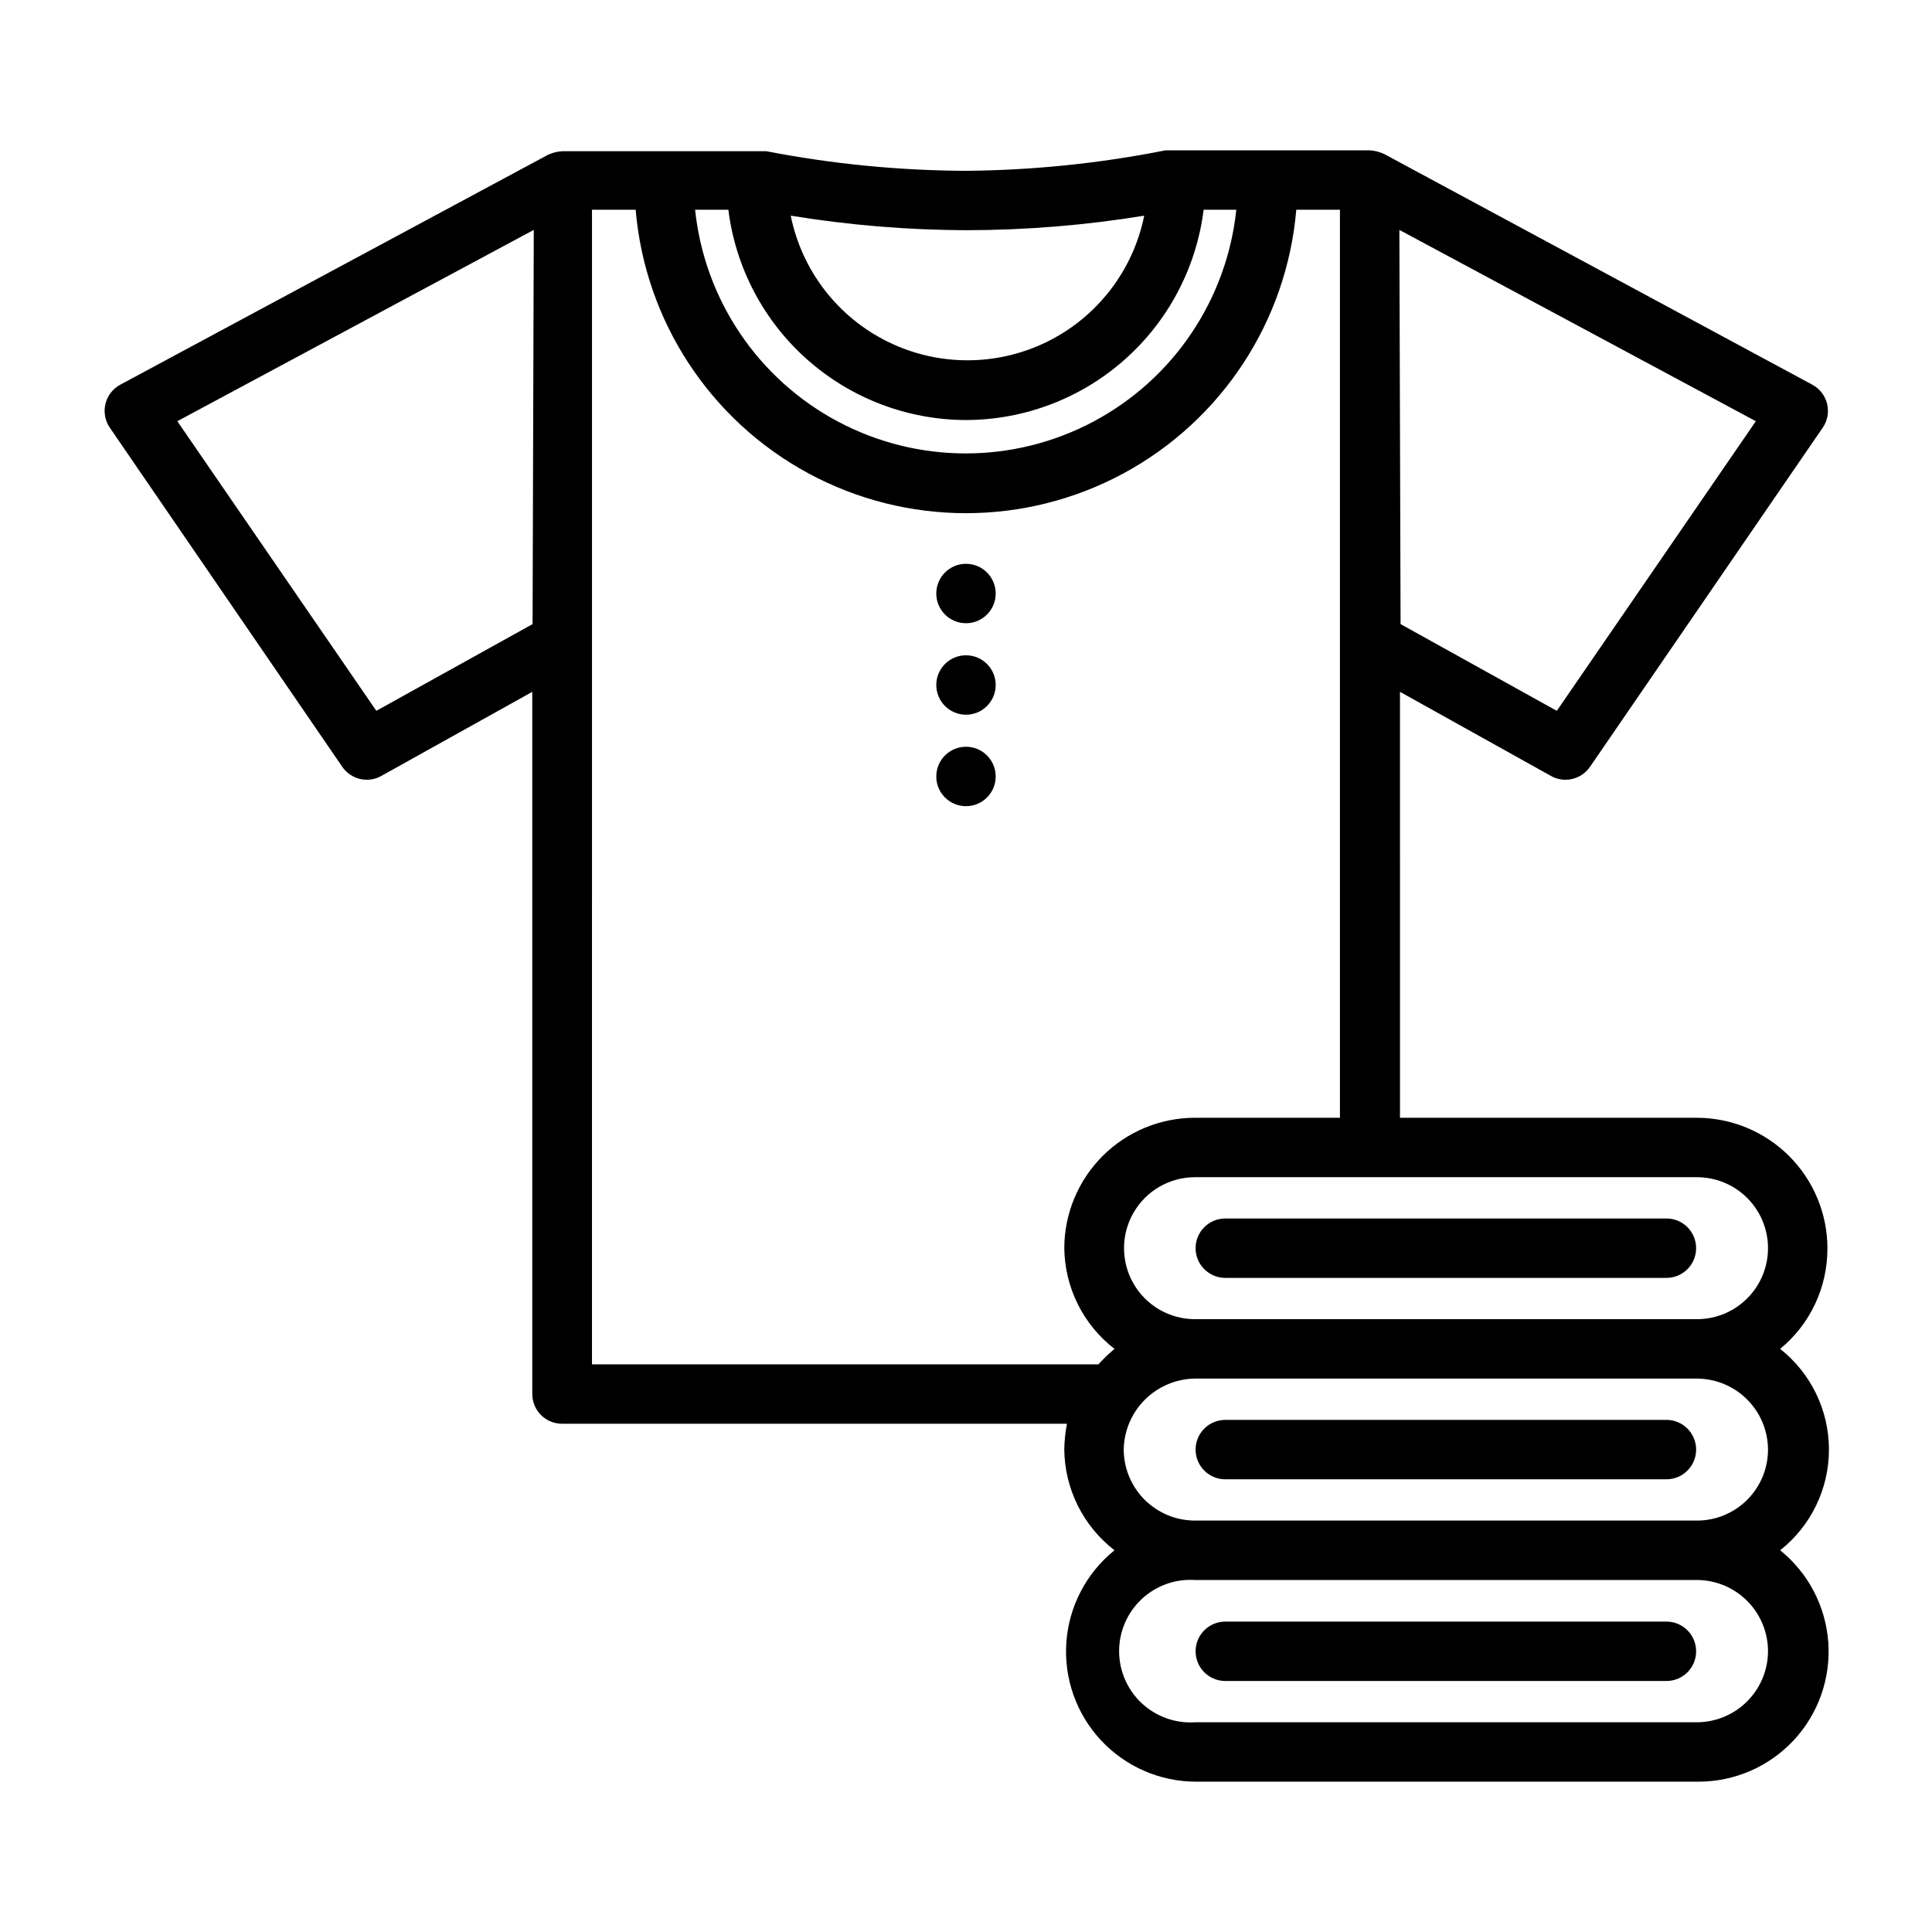 <?xml version="1.0" encoding="UTF-8"?>
<!-- Uploaded to: SVG Repo, www.svgrepo.com, Generator: SVG Repo Mixer Tools -->
<svg fill="#000000" width="800px" height="800px" version="1.1" viewBox="144 144 512 512" xmlns="http://www.w3.org/2000/svg">
 <g>
  <path d="m628.29 474.78c-0.023-9.156-3.672-17.934-10.148-24.41-6.477-6.477-15.254-10.125-24.41-10.148h-78.719l-0.004-112.88 39.988 22.277h0.004c1.176 0.668 2.504 1.02 3.856 1.023 2.617 0.004 5.066-1.293 6.535-3.465l61.637-89.82v0.004c1.273-1.848 1.703-4.144 1.176-6.324-0.523-2.18-1.953-4.031-3.93-5.094l-113.52-61.164c-1.191-0.543-2.473-0.863-3.777-0.945h-54.082c-17.426 3.465-35.137 5.285-52.898 5.434-17.758-0.07-35.469-1.812-52.902-5.195h-54.082 0.004c-1.309 0.07-2.594 0.391-3.781 0.941l-113.36 60.93c-1.977 1.062-3.406 2.914-3.934 5.094-0.527 2.18-0.098 4.477 1.176 6.324l61.562 89.816c1.465 2.172 3.914 3.469 6.531 3.465 1.352-0.004 2.684-0.355 3.859-1.023l39.988-22.277v186.09c0 2.09 0.828 4.09 2.305 5.566 1.477 1.477 3.481 2.305 5.566 2.305h133.82c-0.434 2.258-0.672 4.551-0.707 6.852 0.125 10.461 5.027 20.289 13.305 26.684-7.461 6.016-12.082 14.859-12.754 24.418-0.676 9.559 2.656 18.965 9.199 25.965 6.539 7.004 15.699 10.965 25.281 10.941h133.04-0.004c9.574 0.004 18.715-3.973 25.242-10.98 6.523-7.004 9.84-16.402 9.16-25.953-0.68-9.547-5.301-18.383-12.754-24.391 8.164-6.449 12.93-16.281 12.93-26.684 0-10.406-4.766-20.238-12.93-26.688 7.984-6.551 12.582-16.359 12.52-26.688zm-113.44-269.85 94.465 50.695-52.742 76.754-41.406-22.984zm-67.621-3.777c-2.934 14.531-12.445 26.875-25.746 33.418-13.301 6.547-28.883 6.547-42.188 0-13.301-6.543-22.809-18.887-25.742-33.418 15.355 2.508 30.883 3.797 46.445 3.856 15.82-0.016 31.617-1.305 47.23-3.856zm-47.23 54.16c15.48-0.035 30.418-5.715 42.012-15.977 11.594-10.262 19.047-24.395 20.965-39.758h8.66-0.004c-2.5 23.844-16.688 44.883-37.855 56.141-21.168 11.258-46.547 11.258-67.715 0s-35.355-32.297-37.855-56.141h8.816c1.914 15.363 9.367 29.496 20.961 39.758 11.594 10.262 26.531 15.941 42.016 15.977zm-114.86 54.078-41.406 22.984-52.742-76.754 94.465-50.695zm15.742 196.17 0.004-305.98h11.57c2.508 29.512 19.715 55.777 45.777 69.859 26.059 14.078 57.461 14.078 83.52 0 26.062-14.082 43.273-40.348 45.777-69.859h11.57v240.64h-38.414c-9.172 0-17.969 3.641-24.465 10.117-6.492 6.481-10.152 15.27-10.172 24.441 0.125 10.461 5.027 20.293 13.305 26.688-1.512 1.262-2.934 2.629-4.25 4.094zm311.66 76.043c-0.02 4.984-2.008 9.758-5.535 13.281-3.523 3.523-8.297 5.512-13.277 5.535h-133.04c-5.211 0.336-10.328-1.5-14.141-5.07-3.809-3.574-5.973-8.562-5.973-13.785s2.164-10.211 5.973-13.781c3.812-3.574 8.93-5.41 14.141-5.07h133.04c4.996 0.02 9.781 2.019 13.309 5.559 3.523 3.543 5.504 8.336 5.504 13.332zm0-53.449c0 4.988-1.98 9.773-5.512 13.301-3.527 3.531-8.312 5.512-13.301 5.512h-133.04c-4.996 0-9.789-1.98-13.332-5.504-3.539-3.527-5.539-8.312-5.559-13.309 0.078-4.981 2.098-9.73 5.625-13.242 3.531-3.512 8.289-5.512 13.266-5.574h133.04c4.981 0.023 9.754 2.012 13.277 5.535 3.527 3.523 5.516 8.297 5.535 13.281zm-151.85-34.559c-6.723 0-12.934-3.586-16.293-9.406-3.359-5.824-3.359-12.996 0-18.816 3.359-5.82 9.57-9.406 16.293-9.406h133.04c6.719 0 12.93 3.586 16.293 9.406 3.359 5.82 3.359 12.992 0 18.816-3.363 5.82-9.574 9.406-16.293 9.406z"/>
  <path d="m585.62 466.91h-116.9c-4.348 0-7.875 3.523-7.875 7.871s3.527 7.875 7.875 7.875h116.9c4.348 0 7.871-3.527 7.871-7.875s-3.523-7.871-7.871-7.871z"/>
  <path d="m468.72 536.03h116.9c4.348 0 7.871-3.523 7.871-7.871s-3.523-7.875-7.871-7.875h-116.9c-4.348 0-7.875 3.527-7.875 7.875s3.527 7.871 7.875 7.871z"/>
  <path d="m468.72 589.48h116.9c4.348 0 7.871-3.523 7.871-7.871 0-4.348-3.523-7.871-7.871-7.871h-116.9c-4.348 0-7.875 3.523-7.875 7.871 0 4.348 3.527 7.871 7.875 7.871z"/>
  <path d="m407.87 301.29c0 4.348-3.523 7.871-7.871 7.871s-7.875-3.523-7.875-7.871 3.527-7.875 7.875-7.875 7.871 3.527 7.871 7.875"/>
  <path d="m407.87 325.53c0 4.348-3.523 7.875-7.871 7.875s-7.875-3.527-7.875-7.875 3.527-7.871 7.875-7.871 7.871 3.523 7.871 7.871"/>
  <path d="m407.87 349.77c0 4.348-3.523 7.875-7.871 7.875s-7.875-3.527-7.875-7.875c0-4.348 3.527-7.871 7.875-7.871s7.871 3.523 7.871 7.871"/>
 </g>
</svg>